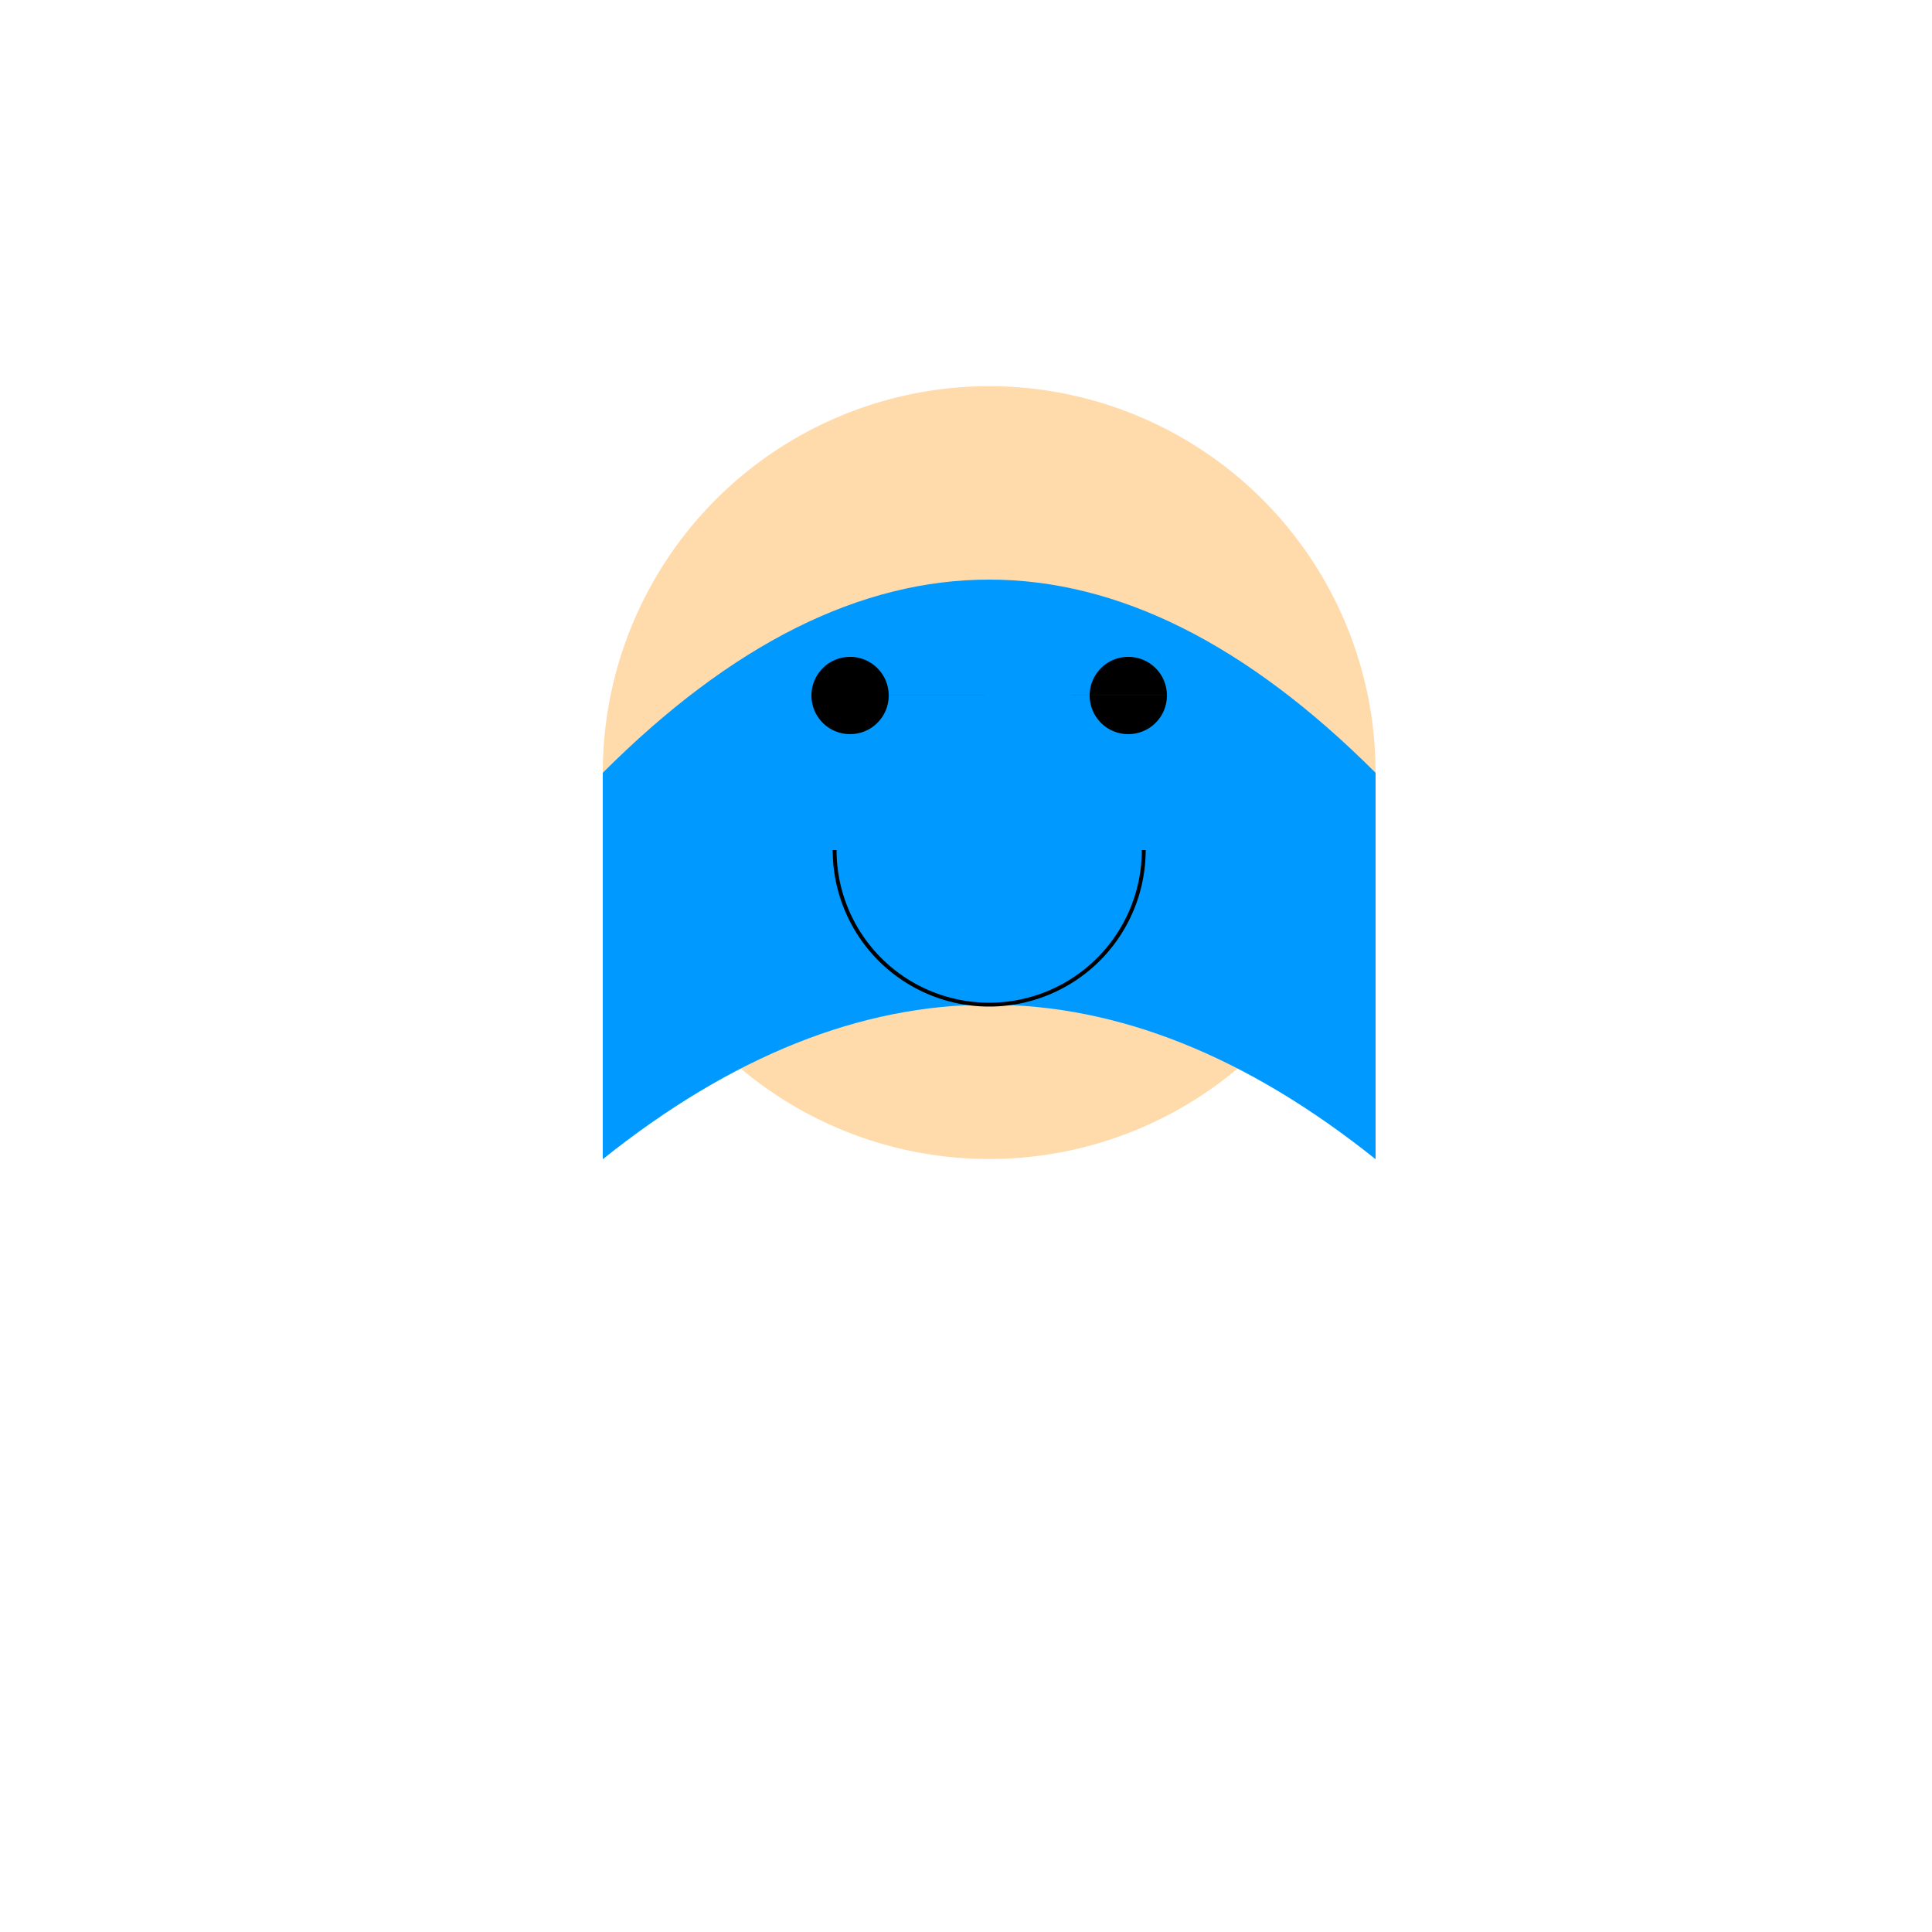 <!--

Generated by DrawGPT.
Free, open source, AI generated images in SVG, PNG, and HTML Canvas format.
https://drawgpt.ai

Created: 2024-02-06T08:33:39.476Z
Link: https://drawgpt.ai/prompt/161175/

-->
<svg xmlns="http://www.w3.org/2000/svg" xmlns:xlink="http://www.w3.org/1999/xlink" width="500" height="500"><defs/><g><path fill="#FFDBAC" stroke="none" paint-order="stroke fill markers" d=" M 356 200 A 100 100 0 1 1 356 199.9"/><path fill="#0099FF" stroke="none" paint-order="stroke fill markers" d=" M 156 200 Q 256 100 356 200 L 356 300 Q 256 220 156 300"/><path fill="black" stroke="none" paint-order="stroke fill markers" d=" M 230 180 A 10 10 0 1 1 230 179.99 L 302 180 A 10 10 0 1 1 302 179.99"/><path fill="none" stroke="#000000" paint-order="fill stroke markers" d=" M 296 220 A 40 40 0 0 1 216 220" stroke-miterlimit="10" stroke-dasharray=""/></g></svg>
